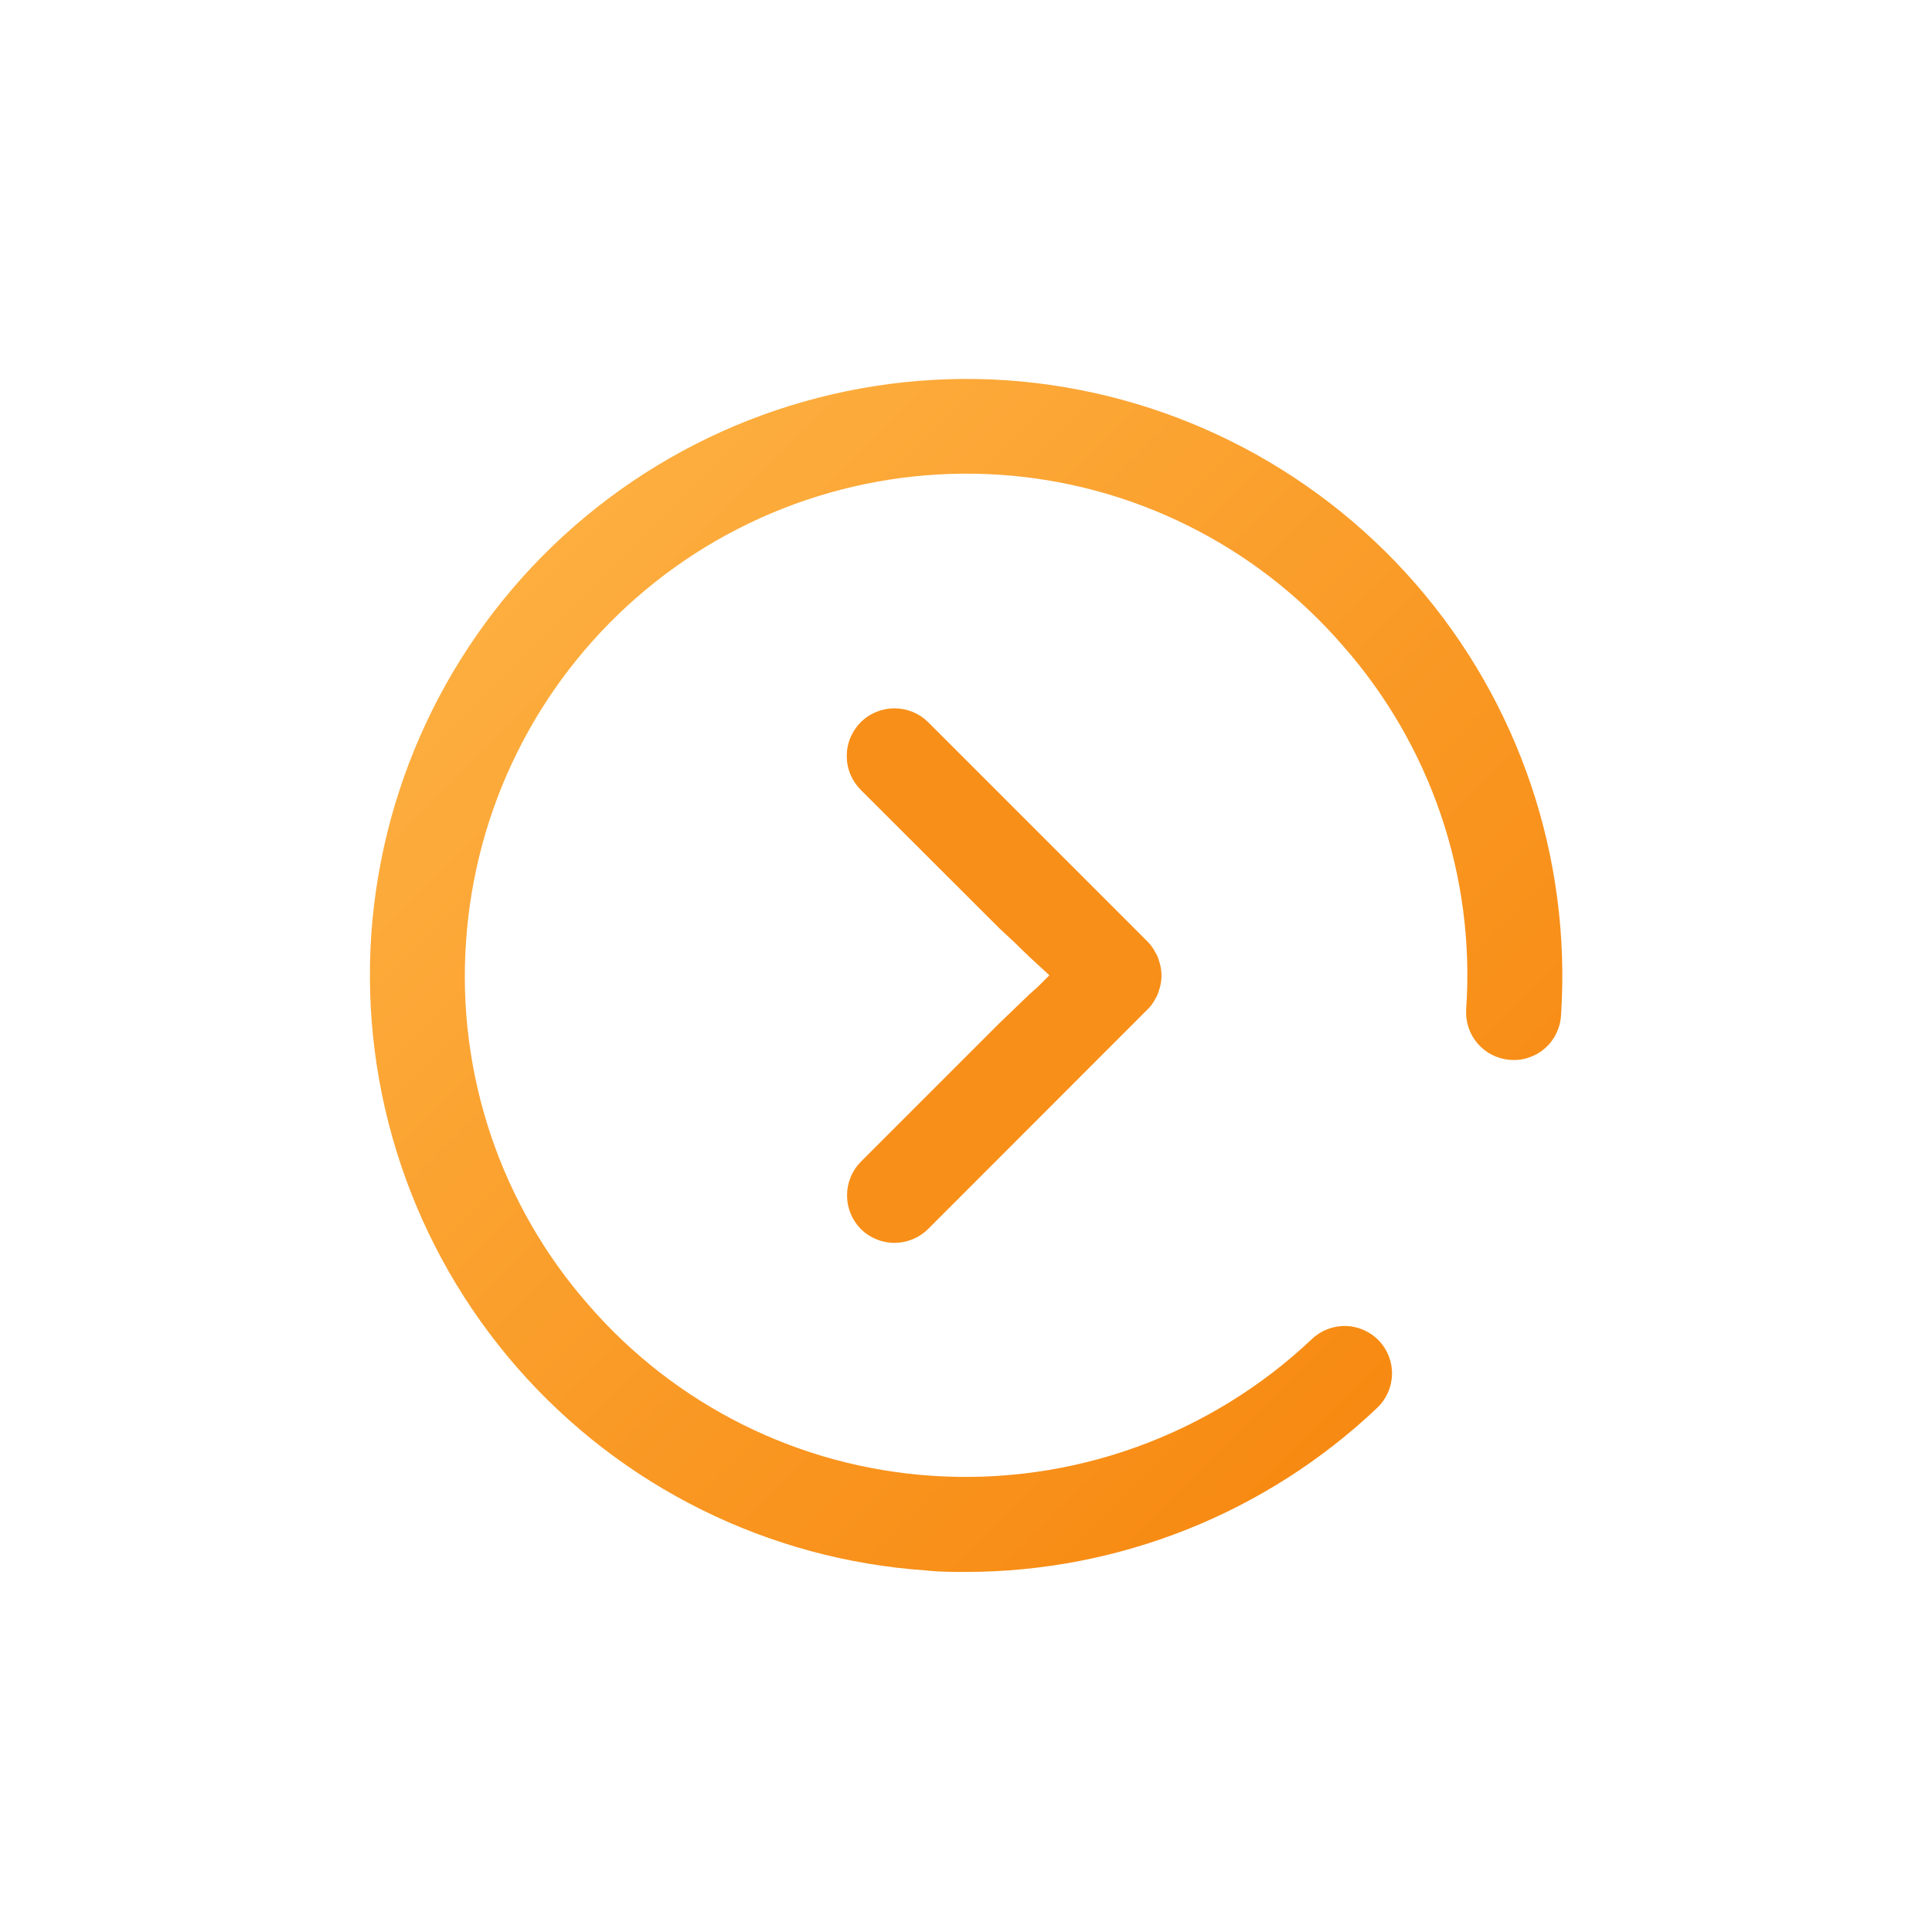 <svg width="54" height="54" viewBox="0 0 54 54" fill="none" xmlns="http://www.w3.org/2000/svg">
<g filter="url(#filter0_d_13904_145)">
<path d="M10.377 26.125C10.682 21.716 12.724 17.609 16.054 14.704C19.384 11.799 23.731 10.333 28.14 10.629C32.548 10.936 36.654 12.978 39.558 16.308C42.462 19.638 43.926 23.984 43.63 28.393C43.619 28.566 43.573 28.736 43.496 28.892C43.419 29.048 43.311 29.188 43.18 29.302C43.049 29.417 42.896 29.504 42.731 29.559C42.566 29.615 42.392 29.637 42.218 29.625C42.044 29.613 41.874 29.567 41.718 29.49C41.561 29.413 41.422 29.306 41.307 29.175C41.192 29.044 41.104 28.891 41.048 28.726C40.992 28.561 40.969 28.386 40.98 28.212C41.107 26.374 40.868 24.529 40.276 22.785C39.684 21.04 38.752 19.43 37.534 18.048C36.33 16.656 34.861 15.516 33.212 14.696C31.564 13.876 29.77 13.39 27.933 13.269C24.229 13.027 20.58 14.263 17.786 16.707C14.992 19.15 13.28 22.602 13.027 26.306C12.896 28.142 13.132 29.985 13.719 31.73C14.306 33.475 15.233 35.086 16.447 36.47C17.651 37.862 19.12 39.001 20.768 39.822C22.416 40.642 24.211 41.127 26.048 41.249C27.986 41.379 29.93 41.106 31.758 40.448C33.586 39.79 35.258 38.761 36.669 37.426C36.924 37.184 37.264 37.053 37.616 37.062C37.967 37.071 38.301 37.219 38.543 37.473C38.785 37.728 38.916 38.069 38.907 38.42C38.898 38.772 38.75 39.105 38.495 39.348C35.392 42.29 31.28 43.932 27.004 43.936C26.632 43.936 26.255 43.936 25.878 43.894C21.467 43.591 17.356 41.55 14.449 38.218C11.543 34.886 10.078 30.537 10.377 26.125Z" fill="url(#paint0_linear_13904_145)"/>
<path d="M24.06 20.183C24.311 19.936 24.648 19.798 25 19.798C25.352 19.798 25.69 19.936 25.94 20.183L32.074 26.317C32.136 26.38 32.191 26.449 32.238 26.524C32.258 26.555 32.276 26.587 32.291 26.62C32.32 26.661 32.343 26.706 32.36 26.753C32.378 26.796 32.392 26.84 32.403 26.885C32.417 26.923 32.427 26.962 32.435 27.002C32.474 27.177 32.474 27.358 32.435 27.533C32.427 27.573 32.417 27.612 32.403 27.65C32.391 27.695 32.377 27.739 32.36 27.783C32.343 27.829 32.32 27.874 32.291 27.916C32.276 27.948 32.258 27.98 32.238 28.011C32.192 28.085 32.137 28.153 32.074 28.213L25.94 34.352C25.69 34.599 25.352 34.738 25 34.739C24.648 34.738 24.311 34.599 24.06 34.352C23.813 34.101 23.675 33.764 23.675 33.412C23.675 33.06 23.813 32.722 24.06 32.472L27.931 28.601L28.781 27.783L28.997 27.593L29.331 27.259L28.781 26.753L28.331 26.317L27.931 25.945L24.06 22.079C23.936 21.955 23.837 21.807 23.769 21.645C23.701 21.482 23.667 21.308 23.667 21.131C23.667 20.955 23.701 20.781 23.769 20.618C23.837 20.456 23.936 20.308 24.06 20.183Z" fill="url(#paint1_linear_13904_145)"/>
</g>
<defs>
<filter id="filter0_d_13904_145" x="-3.059" y="-2.799" width="60.118" height="60.118" filterUnits="userSpaceOnUse" color-interpolation-filters="sRGB">
<feFlood flood-opacity="0" result="BackgroundImageFix"/>
<feColorMatrix in="SourceAlpha" type="matrix" values="0 0 0 0 0 0 0 0 0 0 0 0 0 0 0 0 0 0 127 0" result="hardAlpha"/>
<feOffset/>
<feGaussianBlur stdDeviation="5.029"/>
<feComposite in2="hardAlpha" operator="out"/>
<feColorMatrix type="matrix" values="0 0 0 0 0 0 0 0 0 0 0 0 0 0 0 0 0 0 0.2 0"/>
<feBlend mode="normal" in2="BackgroundImageFix" result="effect1_dropShadow_13904_145"/>
<feBlend mode="normal" in="SourceGraphic" in2="effect1_dropShadow_13904_145" result="shape"/>
</filter>
<linearGradient id="paint0_linear_13904_145" x1="47.746" y1="48.004" x2="5.528" y2="5.786" gradientUnits="userSpaceOnUse">
<stop stop-color="#F57C00"/>
<stop offset="1" stop-color="#FFBD52"/>
</linearGradient>
<linearGradient id="paint1_linear_13904_145" x1="1511.71" y1="-759.997" x2="327.598" y2="-1942.97" gradientUnits="userSpaceOnUse">
<stop stop-color="#F57C00"/>
<stop offset="1" stop-color="#FFBD52"/>
</linearGradient>
</defs>
</svg>
